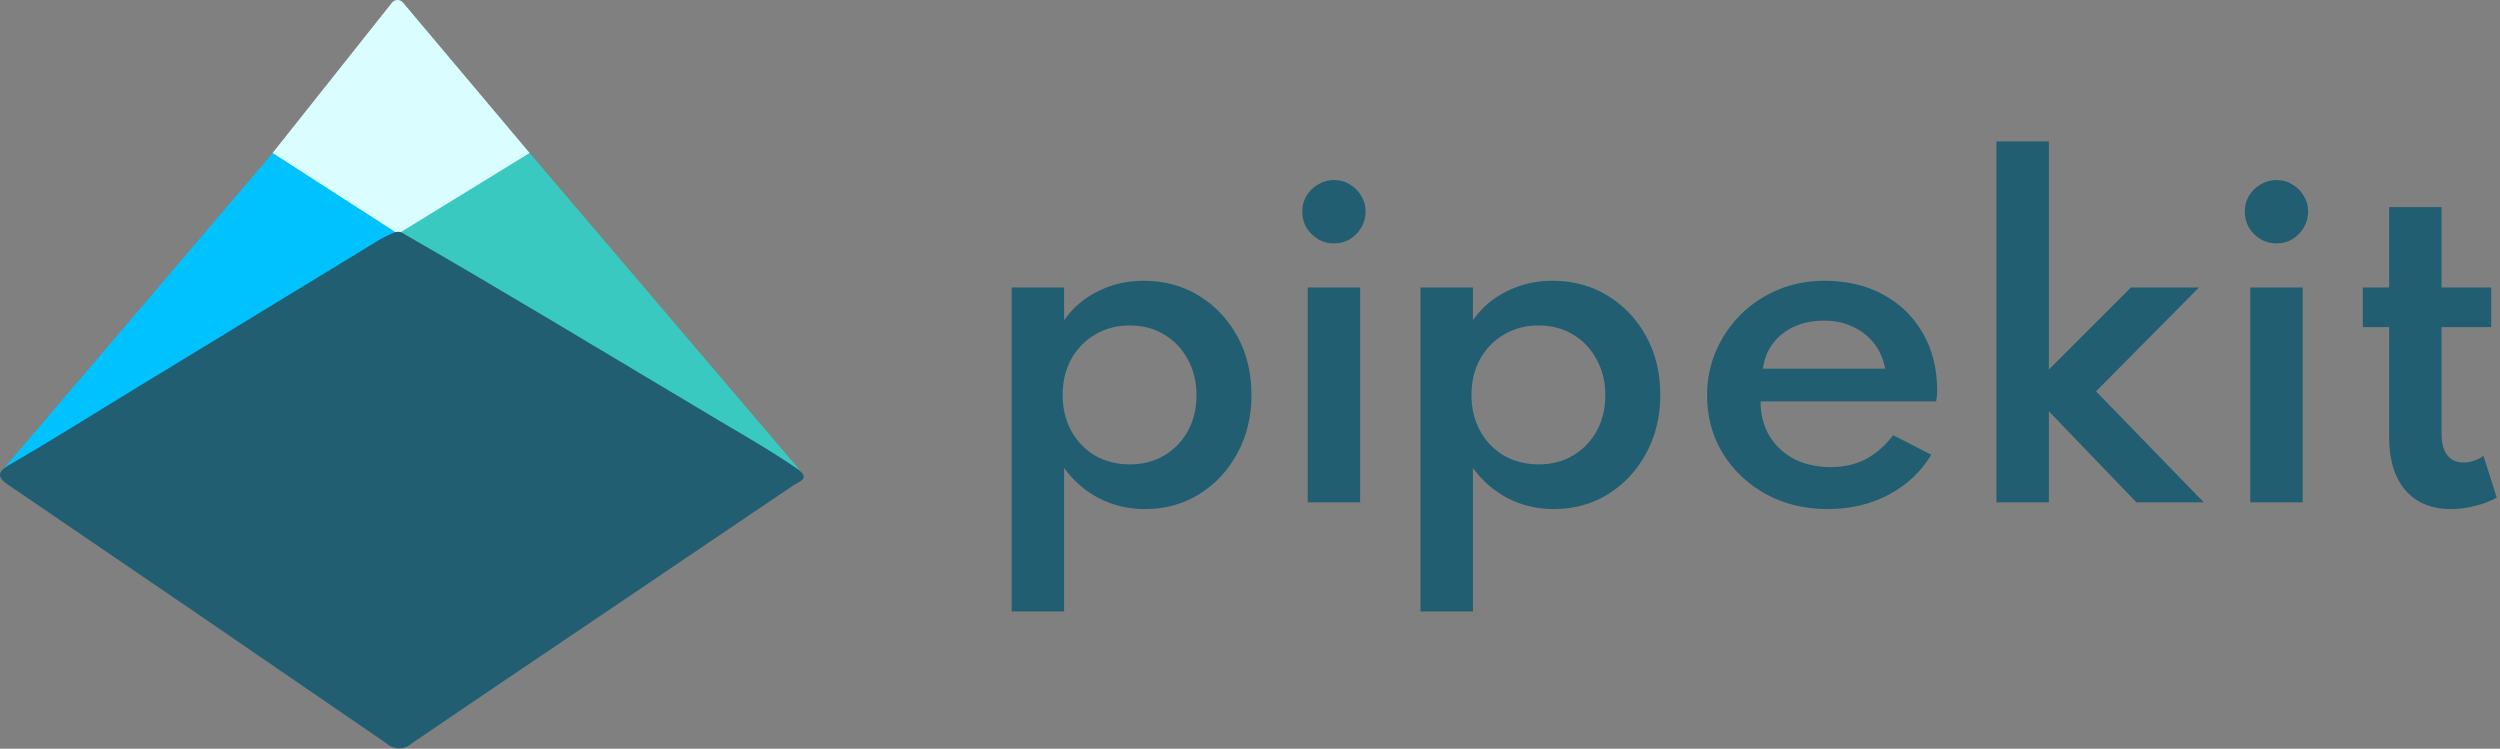 <svg width="601" height="180" viewBox="0 0 601 180" fill="none" xmlns="http://www.w3.org/2000/svg">
<rect x="0" y="0" width="601" height="180" fill="#808080" stroke="none"/>
<path d="M243.209 147V69.111H255.81V76.98C257.902 73.987 260.618 71.667 263.958 70.019C267.298 68.337 270.942 67.496 274.89 67.496C279.883 67.496 284.32 68.69 288.199 71.078C292.113 73.466 295.2 76.728 297.461 80.865C299.721 84.968 300.851 89.659 300.851 94.939C300.851 100.152 299.721 104.827 297.461 108.963C295.234 113.1 292.181 116.379 288.301 118.8C284.455 121.188 280.085 122.382 275.193 122.382C271.28 122.382 267.636 121.525 264.262 119.809C260.888 118.061 258.071 115.622 255.81 112.495V147H243.209ZM271.6 111.637C274.704 111.637 277.454 110.931 279.849 109.518C282.278 108.072 284.185 106.105 285.568 103.616C286.951 101.094 287.643 98.218 287.643 94.99C287.643 91.761 286.934 88.886 285.517 86.363C284.134 83.808 282.245 81.823 279.849 80.411C277.454 78.965 274.704 78.242 271.6 78.242C268.496 78.242 265.73 78.965 263.3 80.411C260.871 81.823 258.948 83.791 257.531 86.313C256.148 88.835 255.456 91.711 255.456 94.939C255.456 98.168 256.148 101.043 257.531 103.566C258.914 106.088 260.821 108.072 263.25 109.518C265.713 110.931 268.496 111.637 271.6 111.637ZM314.377 120.768V69.111H326.979V120.768H314.377ZM320.703 58.517C319.32 58.517 318.038 58.181 316.857 57.508C315.71 56.802 314.782 55.877 314.074 54.733C313.399 53.556 313.061 52.262 313.061 50.849C313.061 49.47 313.399 48.209 314.074 47.066C314.782 45.922 315.71 45.014 316.857 44.342C318.038 43.635 319.32 43.282 320.703 43.282C322.12 43.282 323.386 43.635 324.499 44.342C325.646 45.014 326.557 45.922 327.232 47.066C327.94 48.209 328.295 49.47 328.295 50.849C328.295 52.262 327.94 53.556 327.232 54.733C326.557 55.877 325.646 56.802 324.499 57.508C323.386 58.181 322.12 58.517 320.703 58.517ZM341.491 147V69.111H354.093V76.98C356.184 73.987 358.901 71.667 362.241 70.019C365.581 68.337 369.225 67.496 373.172 67.496C378.165 67.496 382.602 68.69 386.482 71.078C390.395 73.466 393.482 76.728 395.744 80.865C398.004 84.968 399.134 89.659 399.134 94.939C399.134 100.152 398.004 104.827 395.744 108.963C393.517 113.1 390.463 116.379 386.583 118.8C382.737 121.188 378.368 122.382 373.476 122.382C369.562 122.382 365.918 121.525 362.545 119.809C359.17 118.061 356.353 115.622 354.093 112.495V147H341.491ZM369.883 111.637C372.986 111.637 375.736 110.931 378.132 109.518C380.561 108.072 382.467 106.105 383.851 103.616C385.233 101.094 385.926 98.218 385.926 94.99C385.926 91.761 385.217 88.886 383.8 86.363C382.416 83.808 380.527 81.823 378.132 80.411C375.736 78.965 372.986 78.242 369.883 78.242C366.779 78.242 364.012 78.965 361.583 80.411C359.154 81.823 357.231 83.791 355.814 86.313C354.43 88.835 353.739 91.711 353.739 94.939C353.739 98.168 354.43 101.043 355.814 103.566C357.196 106.088 359.103 108.072 361.533 109.518C363.995 110.931 366.779 111.637 369.883 111.637ZM439.431 122.382C433.898 122.382 428.938 121.188 424.553 118.8C420.2 116.413 416.742 113.15 414.178 109.014C411.648 104.877 410.382 100.219 410.382 95.04C410.382 91.206 411.108 87.625 412.559 84.295C414.009 80.966 416.017 78.04 418.581 75.517C421.145 72.995 424.131 71.028 427.539 69.615C430.946 68.203 434.624 67.496 438.571 67.496C443.969 67.496 448.693 68.606 452.741 70.826C456.823 73.046 459.995 76.14 462.256 80.108C464.55 84.076 465.697 88.701 465.697 93.981C465.697 94.418 465.68 94.788 465.646 95.091C465.613 95.36 465.545 95.831 465.444 96.503H423.237C423.237 99.631 423.945 102.389 425.362 104.776C426.779 107.13 428.753 108.98 431.284 110.325C433.847 111.637 436.783 112.293 440.089 112.293C443.227 112.293 446.01 111.671 448.44 110.426C450.902 109.148 453.129 107.215 455.12 104.625L464.28 109.317C461.817 113.42 458.392 116.631 454.006 118.952C449.654 121.239 444.796 122.382 439.431 122.382ZM423.794 88.633H453.197C452.759 86.279 451.864 84.245 450.515 82.529C449.165 80.814 447.461 79.486 445.403 78.544C443.345 77.569 441.051 77.081 438.52 77.081C435.855 77.081 433.477 77.552 431.385 78.494C429.293 79.435 427.589 80.764 426.273 82.479C424.958 84.194 424.131 86.246 423.794 88.633ZM479.948 120.768V34H492.55V88.835L512.287 69.111H528.633L503.886 94.082L529.797 120.768H513.603L492.55 98.874V120.768H479.948ZM540.959 120.768V69.111H553.561V120.768H540.959ZM547.285 58.517C545.902 58.517 544.619 58.181 543.439 57.508C542.291 56.802 541.364 55.877 540.656 54.733C539.98 53.556 539.643 52.262 539.643 50.849C539.643 49.47 539.98 48.209 540.656 47.066C541.364 45.922 542.291 45.014 543.439 44.342C544.619 43.635 545.902 43.282 547.285 43.282C548.702 43.282 549.967 43.635 551.081 44.342C552.228 45.014 553.138 45.922 553.814 47.066C554.522 48.209 554.876 49.47 554.876 50.849C554.876 52.262 554.522 53.556 553.814 54.733C553.138 55.877 552.228 56.802 551.081 57.508C549.967 58.181 548.702 58.517 547.285 58.517ZM589.227 122.382C584.538 122.382 580.877 120.869 578.245 117.842C575.647 114.815 574.348 110.561 574.348 105.079V78.645H568.022V69.111H574.348V49.79H586.95V69.111H598.893V78.645H586.95V104.221C586.95 106.475 587.405 108.207 588.316 109.417C589.227 110.595 590.526 111.183 592.213 111.183C593.967 111.183 595.57 110.645 597.021 109.569L600.209 119.608C598.691 120.482 596.953 121.155 594.996 121.625C593.04 122.13 591.117 122.382 589.227 122.382Z" fill="#215E71"/>
<path d="M0.452 113.186C2.348 112.45 4.205 111.618 6.017 110.695C35.663 93.222 65.275 75.69 94.854 58.101C95.474 57.685 96.059 57.219 96.601 56.706C97.1 55.186 95.802 54.688 94.954 54.214C85.921 48.385 76.871 42.571 67.804 36.774C67.26 36.433 66.624 36.268 65.982 36.301C44.155 61.913 22.312 87.541 0.452 113.186Z" fill="#00C2FF"/>
<path d="M192.85 113.709C189.506 112.289 189.181 112.189 187.285 111.217C157.639 93.744 128.027 76.213 98.448 58.623C97.74 58.127 97.065 57.586 96.426 57.004C95.927 55.509 96.701 55.385 97.574 54.837C106.608 49.032 116.439 43.027 125.498 37.247C126.042 36.906 126.678 36.74 127.32 36.774L192.85 113.709Z" fill="#39C9C1"/>
<path d="M94.853 55.659C95.203 55.883 95.253 56.007 95.677 56.057C95.969 55.987 96.247 55.869 96.501 55.708L127.319 36.774C117.188 24.79 107.056 12.657 96.925 0.673C96.771 0.467 96.572 0.299 96.342 0.182C96.113 0.065 95.86 0.003 95.602 0C95.333 -0.005 95.066 0.054 94.823 0.171C94.581 0.287 94.369 0.459 94.205 0.673L65.532 36.774L94.853 55.659Z" fill="#DAFDFF"/>
<path d="M191.802 112.787C194.971 115.055 191.976 115.852 190.704 116.699C177.378 125.743 164.002 134.687 150.777 143.681C133.483 155.366 116.165 167.001 98.922 178.76C98.104 179.487 97.047 179.888 95.952 179.888C94.857 179.888 93.8 179.487 92.983 178.76C62.705 157.949 32.394 137.228 2.049 116.599C-0.446 114.955 -0.846 113.635 1.874 111.965C12.829 105.637 23.535 98.86 34.315 92.308C53.43 80.723 72.47 69.013 91.56 57.428C92.647 56.841 93.763 56.309 94.904 55.834C95.399 55.675 95.931 55.675 96.426 55.834C120.133 69.437 143.515 83.613 166.972 97.59C175.357 102.697 183.816 107.306 191.802 112.787Z" fill="#215E71"/>
</svg>
